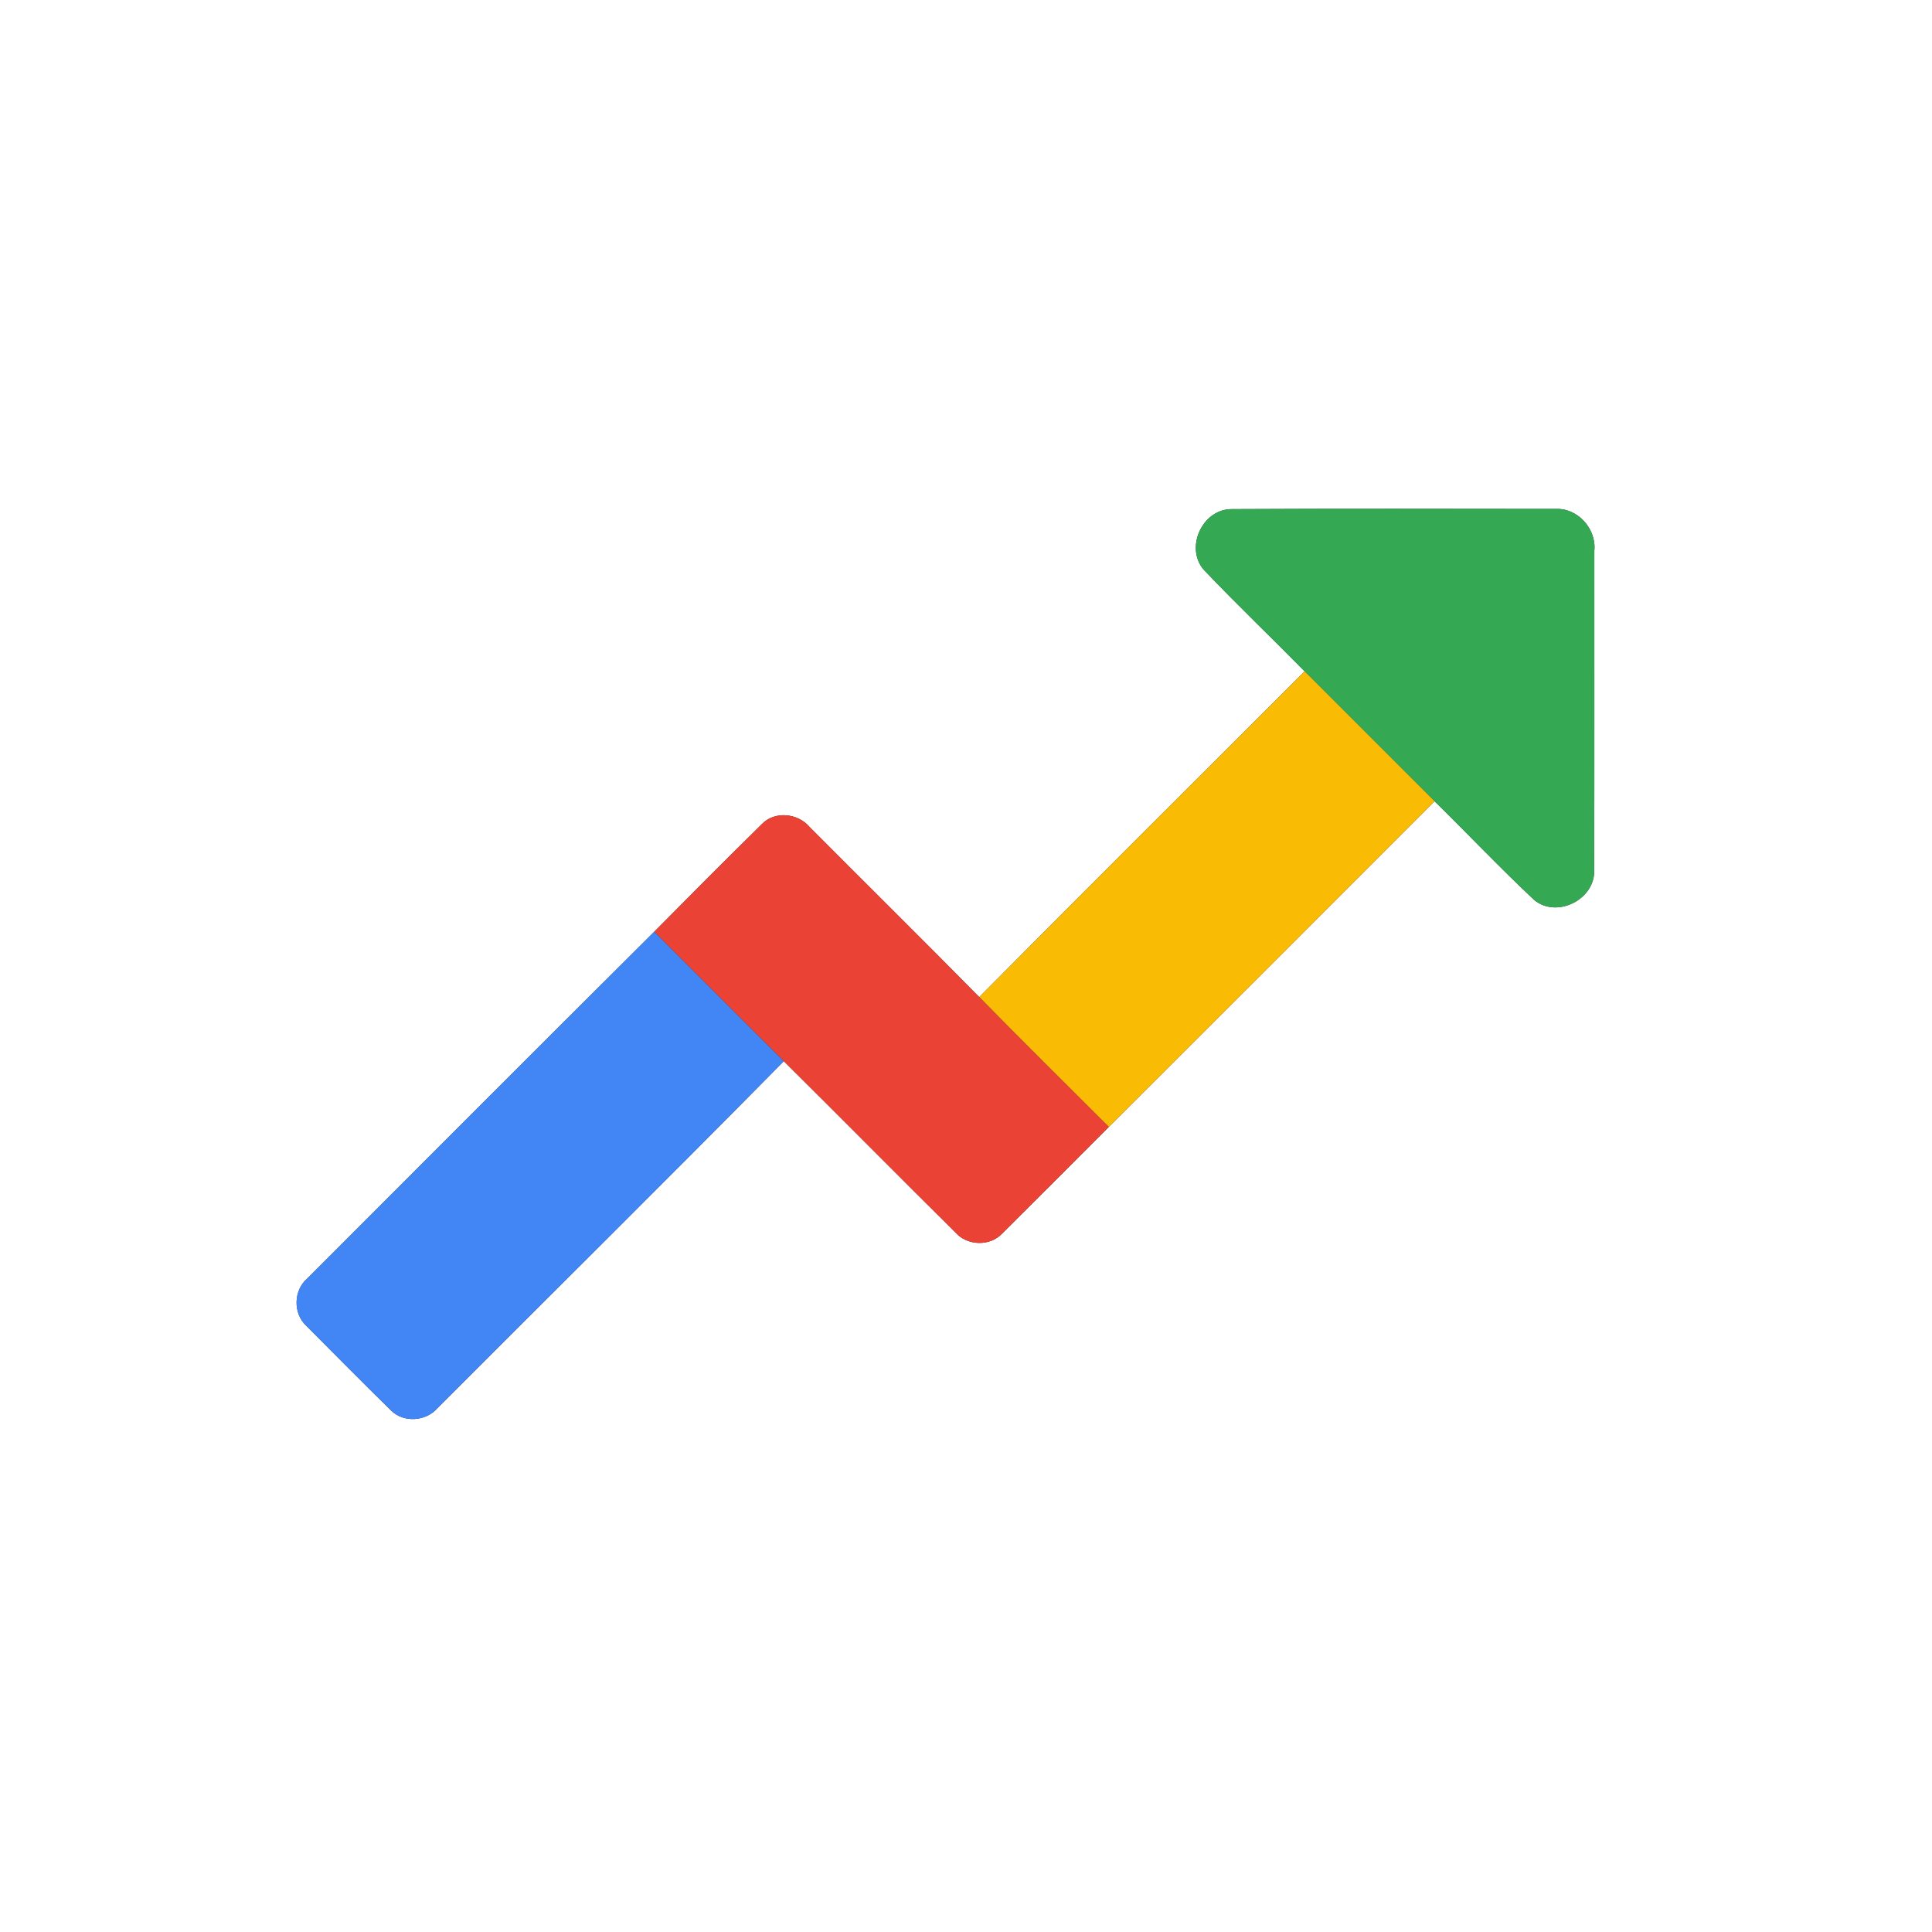 <svg xmlns="http://www.w3.org/2000/svg" width="400pt" height="400pt" viewBox="0 0 400 400"><rect x="0" y="0" width="400" height="400" fill="#333333" stroke="none"/><path fill="#fff" d="M0 0h400v400H0V0m249.17 117.9c6.82 7.18 13.99 14.02 20.94 21.09-22.46 22.48-45.01 44.87-67.37 67.44-11.61-11.8-23.4-23.43-35.08-35.17-2.42-2.91-7.26-3.44-9.95-.62-7.47 7.37-14.89 14.8-22.27 22.27-23.97 23.87-47.87 47.81-71.78 71.75-2.91 2.45-3.04 7.27-.22 9.86 5.84 5.88 11.68 11.77 17.59 17.57 2.6 2.52 7.13 2.18 9.5-.5 23.91-23.97 47.99-47.78 71.75-71.88 11.89 11.79 23.66 23.7 35.55 35.48 2.43 2.74 7.09 2.9 9.62.24 7.4-7.35 14.75-14.73 22.12-22.11 22.51-22.44 44.97-44.94 67.44-67.43 6.92 6.79 13.59 13.84 20.65 20.46 4.78 3.9 12.77-.24 12.39-6.39.09-21.97.01-43.94.04-65.91.47-4.56-3.44-8.93-8.06-8.68-22.37-.02-44.74-.08-67.1.04-5.98.04-9.61 7.9-5.76 12.49Z" opacity="1.00"/><path fill="#34a853" d="M249.17 117.9c-3.85-4.59-.22-12.45 5.76-12.49 22.36-.12 44.73-.06 67.1-.04 4.62-.25 8.53 4.12 8.06 8.68-.03 21.97.05 43.94-.04 65.91.38 6.15-7.61 10.29-12.39 6.39-7.06-6.62-13.73-13.67-20.65-20.46-8.97-8.96-17.94-17.93-26.9-26.9-6.95-7.07-14.12-13.91-20.94-21.09Z" opacity="1.00"/><path fill="#fabb05" d="M270.11 138.99c8.96 8.97 17.93 17.94 26.9 26.9-22.47 22.49-44.93 44.99-67.44 67.43-8.96-8.95-17.97-17.84-26.83-26.89 22.36-22.57 44.91-44.96 67.37-67.44Z" opacity="1.00"/><path fill="#ea4335" d="M157.71 170.64c2.69-2.82 7.53-2.29 9.95.62 11.68 11.74 23.47 23.37 35.08 35.17 8.86 9.05 17.87 17.94 26.83 26.89-7.37 7.38-14.72 14.76-22.12 22.11-2.53 2.66-7.19 2.5-9.62-.24-11.89-11.78-23.66-23.69-35.55-35.48-8.99-8.89-17.89-17.87-26.84-26.8 7.38-7.47 14.8-14.9 22.27-22.27Z" opacity="1.00"/><path fill="#4285f4" d="M63.66 264.66c23.91-23.94 47.81-47.88 71.78-71.75 8.95 8.93 17.85 17.91 26.84 26.8-23.76 24.1-47.84 47.91-71.75 71.88-2.37 2.68-6.9 3.02-9.5.5-5.91-5.8-11.75-11.69-17.59-17.57-2.82-2.59-2.69-7.41.22-9.86Z" opacity="1.00"/></svg>
